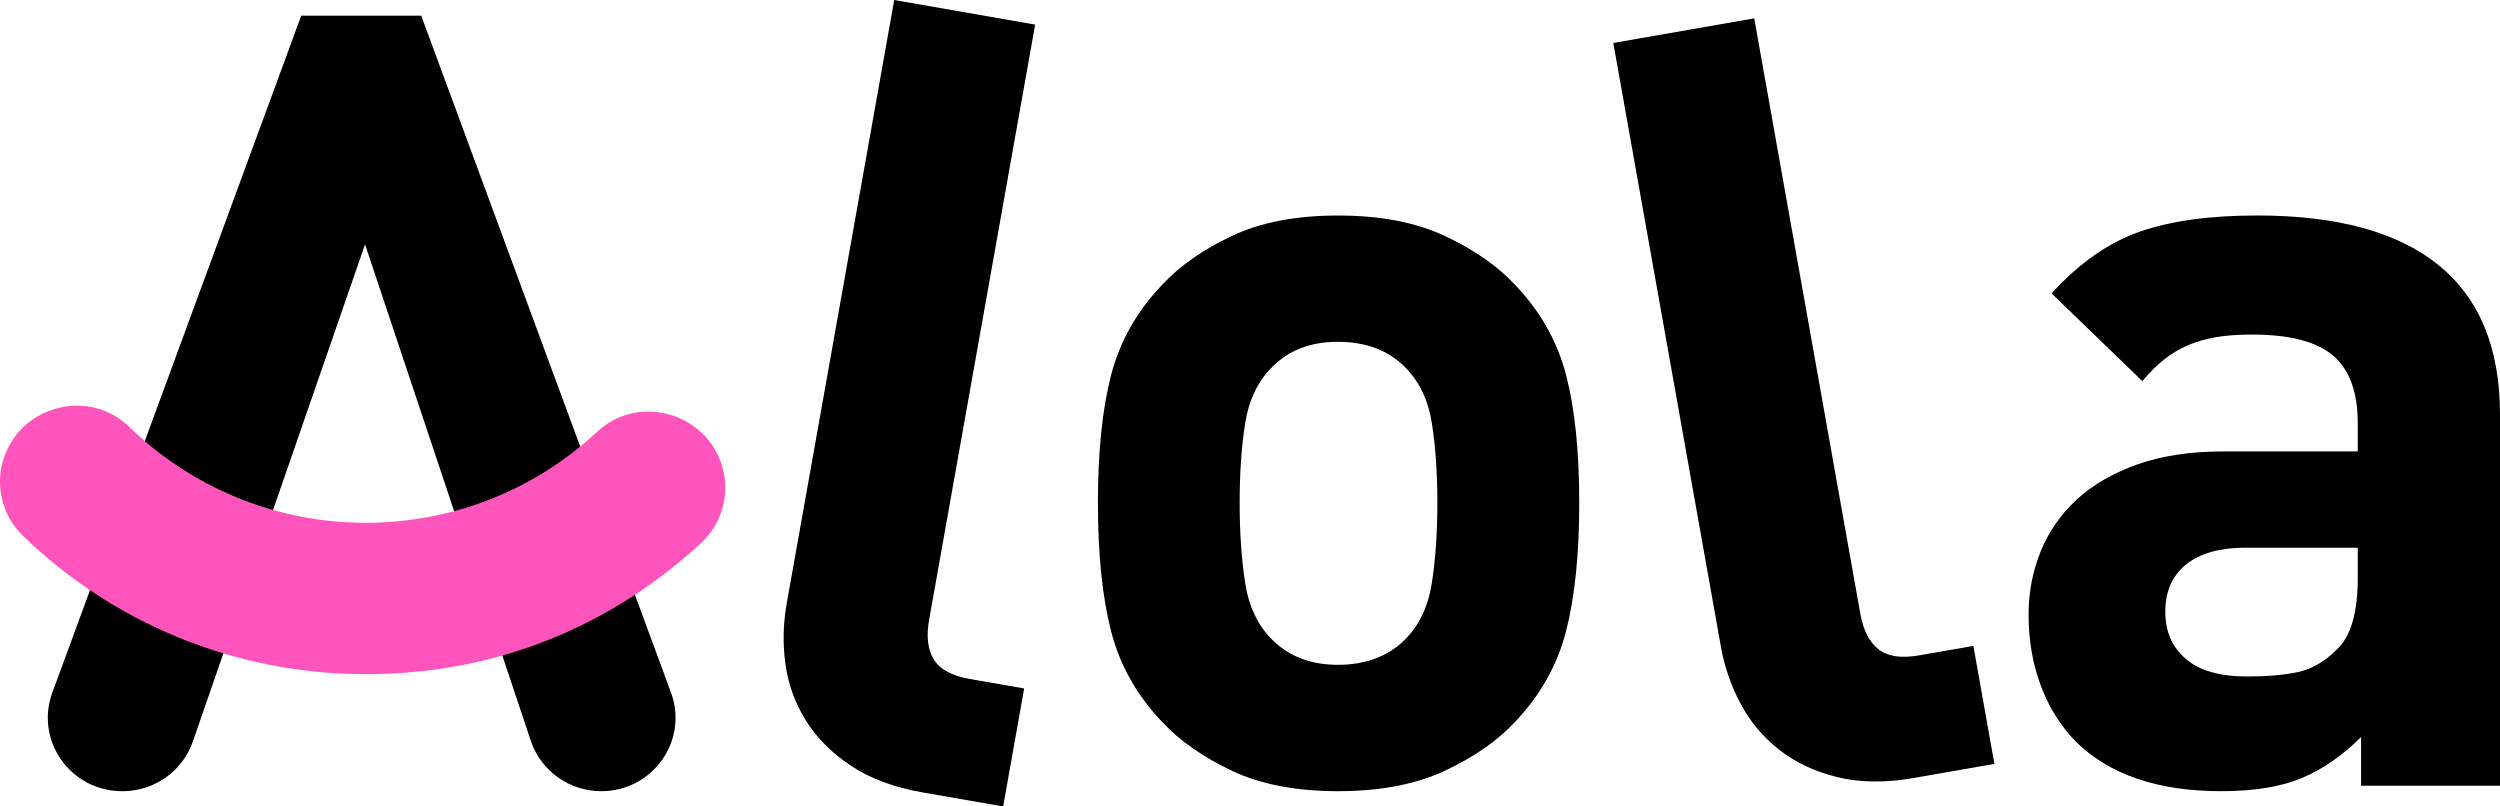 <svg width="248" height="80" viewBox="0 0 248 80" fill="none" xmlns="http://www.w3.org/2000/svg">
<g clip-path="url(#clip0_279_630)">
<path d="M91.55 78.614C88.681 78.112 86.292 77.222 84.378 75.938C82.46 74.654 80.976 73.15 79.916 71.431C78.856 69.712 78.184 67.855 77.915 65.869C77.641 63.884 77.682 61.899 78.034 59.909L88.707 0L102.688 2.44L92.166 61.495C91.876 63.127 92.031 64.432 92.631 65.414C93.231 66.396 94.431 67.046 96.22 67.358L101.597 68.294L99.514 80L91.556 78.614H91.55Z" fill="black"/>
<path d="M155.364 62.575C154.495 65.966 152.799 68.985 150.276 71.63C148.544 73.487 146.232 75.094 143.347 76.449C140.456 77.805 136.919 78.486 132.736 78.486C128.553 78.486 125.026 77.805 122.177 76.449C119.323 75.094 117.032 73.487 115.3 71.63C112.772 68.99 111.075 65.972 110.212 62.575C109.343 59.182 108.914 54.952 108.914 49.876C108.914 44.801 109.348 40.591 110.212 37.235C111.081 33.878 112.772 30.875 115.3 28.235C117.032 26.378 119.323 24.772 122.177 23.416C125.026 22.06 128.548 21.38 132.736 21.38C136.925 21.38 140.462 22.06 143.347 23.416C146.232 24.772 148.544 26.383 150.276 28.235C152.804 30.88 154.5 33.878 155.364 37.235C156.233 40.591 156.662 44.806 156.662 49.876C156.662 54.946 156.227 59.182 155.364 62.575ZM142.044 42.003C141.682 39.68 140.782 37.808 139.334 36.375C137.674 34.733 135.472 33.909 132.726 33.909C129.98 33.909 127.886 34.733 126.226 36.375C124.783 37.803 123.879 39.68 123.517 42.003C123.155 44.325 122.974 46.95 122.974 49.876C122.974 52.803 123.155 55.448 123.517 57.806C123.879 60.165 124.778 62.058 126.226 63.485C127.886 65.127 130.053 65.951 132.726 65.951C135.399 65.951 137.669 65.132 139.334 63.485C140.777 62.058 141.682 60.165 142.044 57.806C142.406 55.448 142.587 52.808 142.587 49.876C142.587 46.945 142.406 44.325 142.044 42.003Z" fill="black"/>
<path d="M189.895 77.171C187.025 77.672 184.471 77.641 182.227 77.084C179.983 76.526 178.064 75.615 176.472 74.357C174.879 73.098 173.612 71.584 172.666 69.809C171.72 68.039 171.073 66.156 170.716 64.171L160.039 4.262L174.021 1.821L184.543 60.876C184.833 62.508 185.433 63.685 186.338 64.401C187.243 65.122 188.592 65.327 190.381 65.01L195.759 64.074L197.843 75.779L189.885 77.166L189.895 77.171Z" fill="black"/>
<path d="M234.22 77.948V73.119C232.338 74.981 230.368 76.337 228.304 77.197C226.241 78.056 223.583 78.486 220.331 78.486C214.038 78.486 209.229 76.838 205.899 73.549C204.379 71.973 203.22 70.116 202.429 67.967C201.633 65.818 201.235 63.496 201.235 60.989C201.235 58.773 201.633 56.676 202.429 54.711C203.226 52.742 204.42 51.028 206.008 49.559C207.6 48.091 209.606 46.93 212.026 46.07C214.452 45.211 217.29 44.781 220.543 44.781H233.889V41.988C233.889 38.913 233.077 36.672 231.448 35.281C229.819 33.884 227.125 33.188 223.366 33.188C221.991 33.188 220.796 33.28 219.788 33.454C218.774 33.633 217.854 33.904 217.022 34.257C216.189 34.615 215.413 35.081 214.689 35.654C213.966 36.227 213.242 36.943 212.518 37.803L203.515 29.105C206.261 26.097 209.172 24.061 212.249 22.987C215.32 21.912 219.209 21.375 223.914 21.375C231.872 21.375 237.87 23.022 241.924 26.312C245.973 29.607 248 34.544 248 41.128V77.948H234.22ZM233.894 54.333H222.72C220.186 54.333 218.237 54.89 216.861 55.995C215.486 57.106 214.798 58.661 214.798 60.666C214.798 62.672 215.465 64.156 216.804 65.337C218.144 66.519 220.186 67.108 222.932 67.108C224.886 67.108 226.546 66.964 227.922 66.678C229.297 66.391 230.595 65.639 231.826 64.422C233.201 63.132 233.889 60.774 233.889 57.336V54.328L233.894 54.333Z" fill="black"/>
<path d="M66.564 68.704L41.786 1.555H29.882L5.191 68.709C3.444 73.462 7.001 78.486 12.11 78.486H12.162C15.311 78.486 18.113 76.501 19.132 73.554L36.212 24.245L52.66 73.502C53.663 76.48 56.476 78.486 59.646 78.486C64.76 78.486 68.317 73.456 66.564 68.704Z" fill="black"/>
<path d="M36.289 51.861C27.157 51.861 18.868 48.229 12.819 42.346C8.914 38.55 2.327 40.125 0.455 45.216C-0.569 47.999 0.155 51.115 2.301 53.181C11.071 61.654 23.062 66.877 36.289 66.877C49.516 66.877 60.856 61.925 69.558 53.852C71.777 51.795 72.526 48.618 71.487 45.794C69.636 40.78 63.178 39.158 59.253 42.821C53.255 48.423 45.173 51.861 36.294 51.861H36.289Z" fill="#FF54BC"/>
</g>
<defs>
<clipPath id="clip0_279_630">
<rect width="248" height="80" fill="white"/>
</clipPath>
</defs>
</svg>
